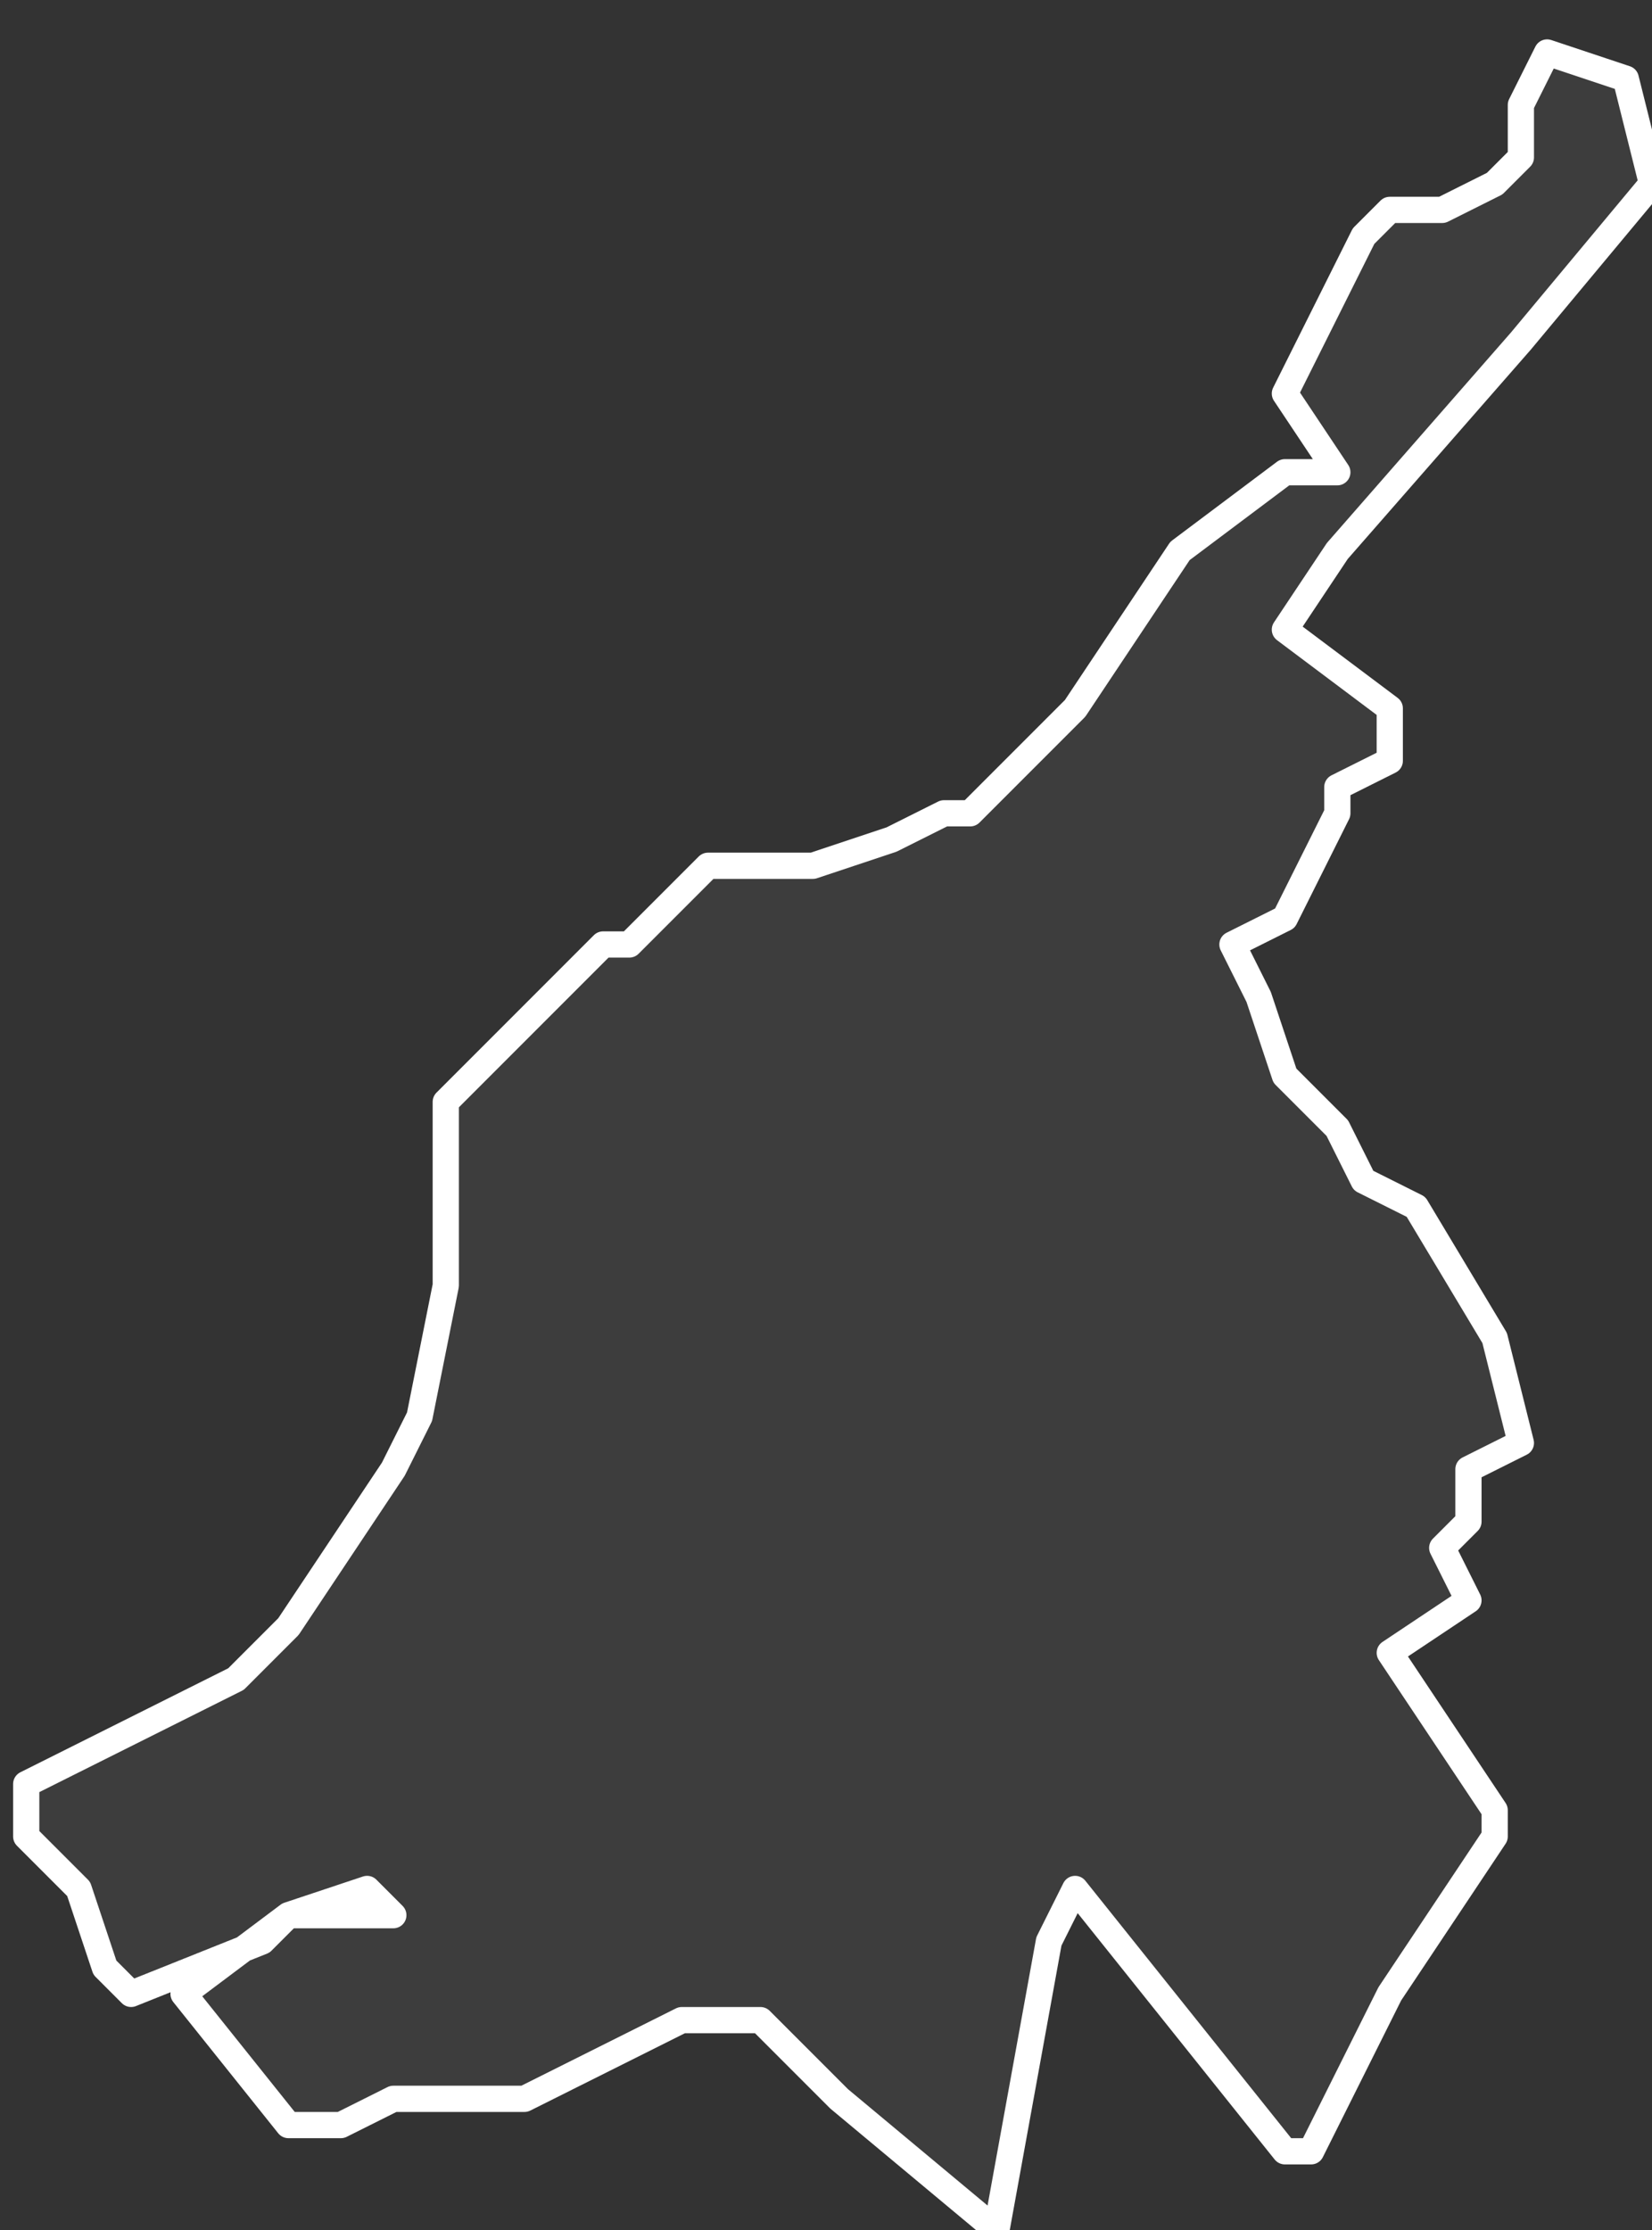 <svg xmlns="http://www.w3.org/2000/svg" version="1.2" viewBox="5.995 -71.222 0.063 0.085"><rect x="5.995" y="-71.222" width="0.063" height="0.085" fill="#333333" stroke="none"/><g><path fill="#fff" fill-opacity=".05" fill-rule="evenodd" stroke="#fff" stroke-linecap="round" stroke-linejoin="round" stroke-width=".001" d="m6.006-71.141-.004-.005.004-.003.004-0-.001-.001-.003.001-.001.001-.005.002-.001-.001-.001-.003-.002-.002-0-.002.008-.004.002-.002.002-.003.002-.003.001-.002.001-.005-0-.003 0-.004.003-.003.001-.001.002-.002.001-0.0.003-.003.004-0.0.003-.001.002-.001.001-0.0.004-.004.004-.006.004-.003.002-0-.002-.003.003-.006.001-.001.002-0.0.002-.001.001-.001-0-.002.001-.002.003.001.001.004-.005.006-.007.008-.002.003.004.003-0.0.002-.002.001-0.0.001-.002.004-.002.001.001.002.001.003.002.002.001.002.002.001.003.005.001.004-.002.001 0.0.002-.001.001.001.002-.003.002.004.006 0.0.001-.004.006-.003.006-.001 0-.008-.01-.001.002-.002.011-.006-.005-.003-.003-.003-0-.006.003-.005 0-.002.001Z" class="polygon"/></g></svg>